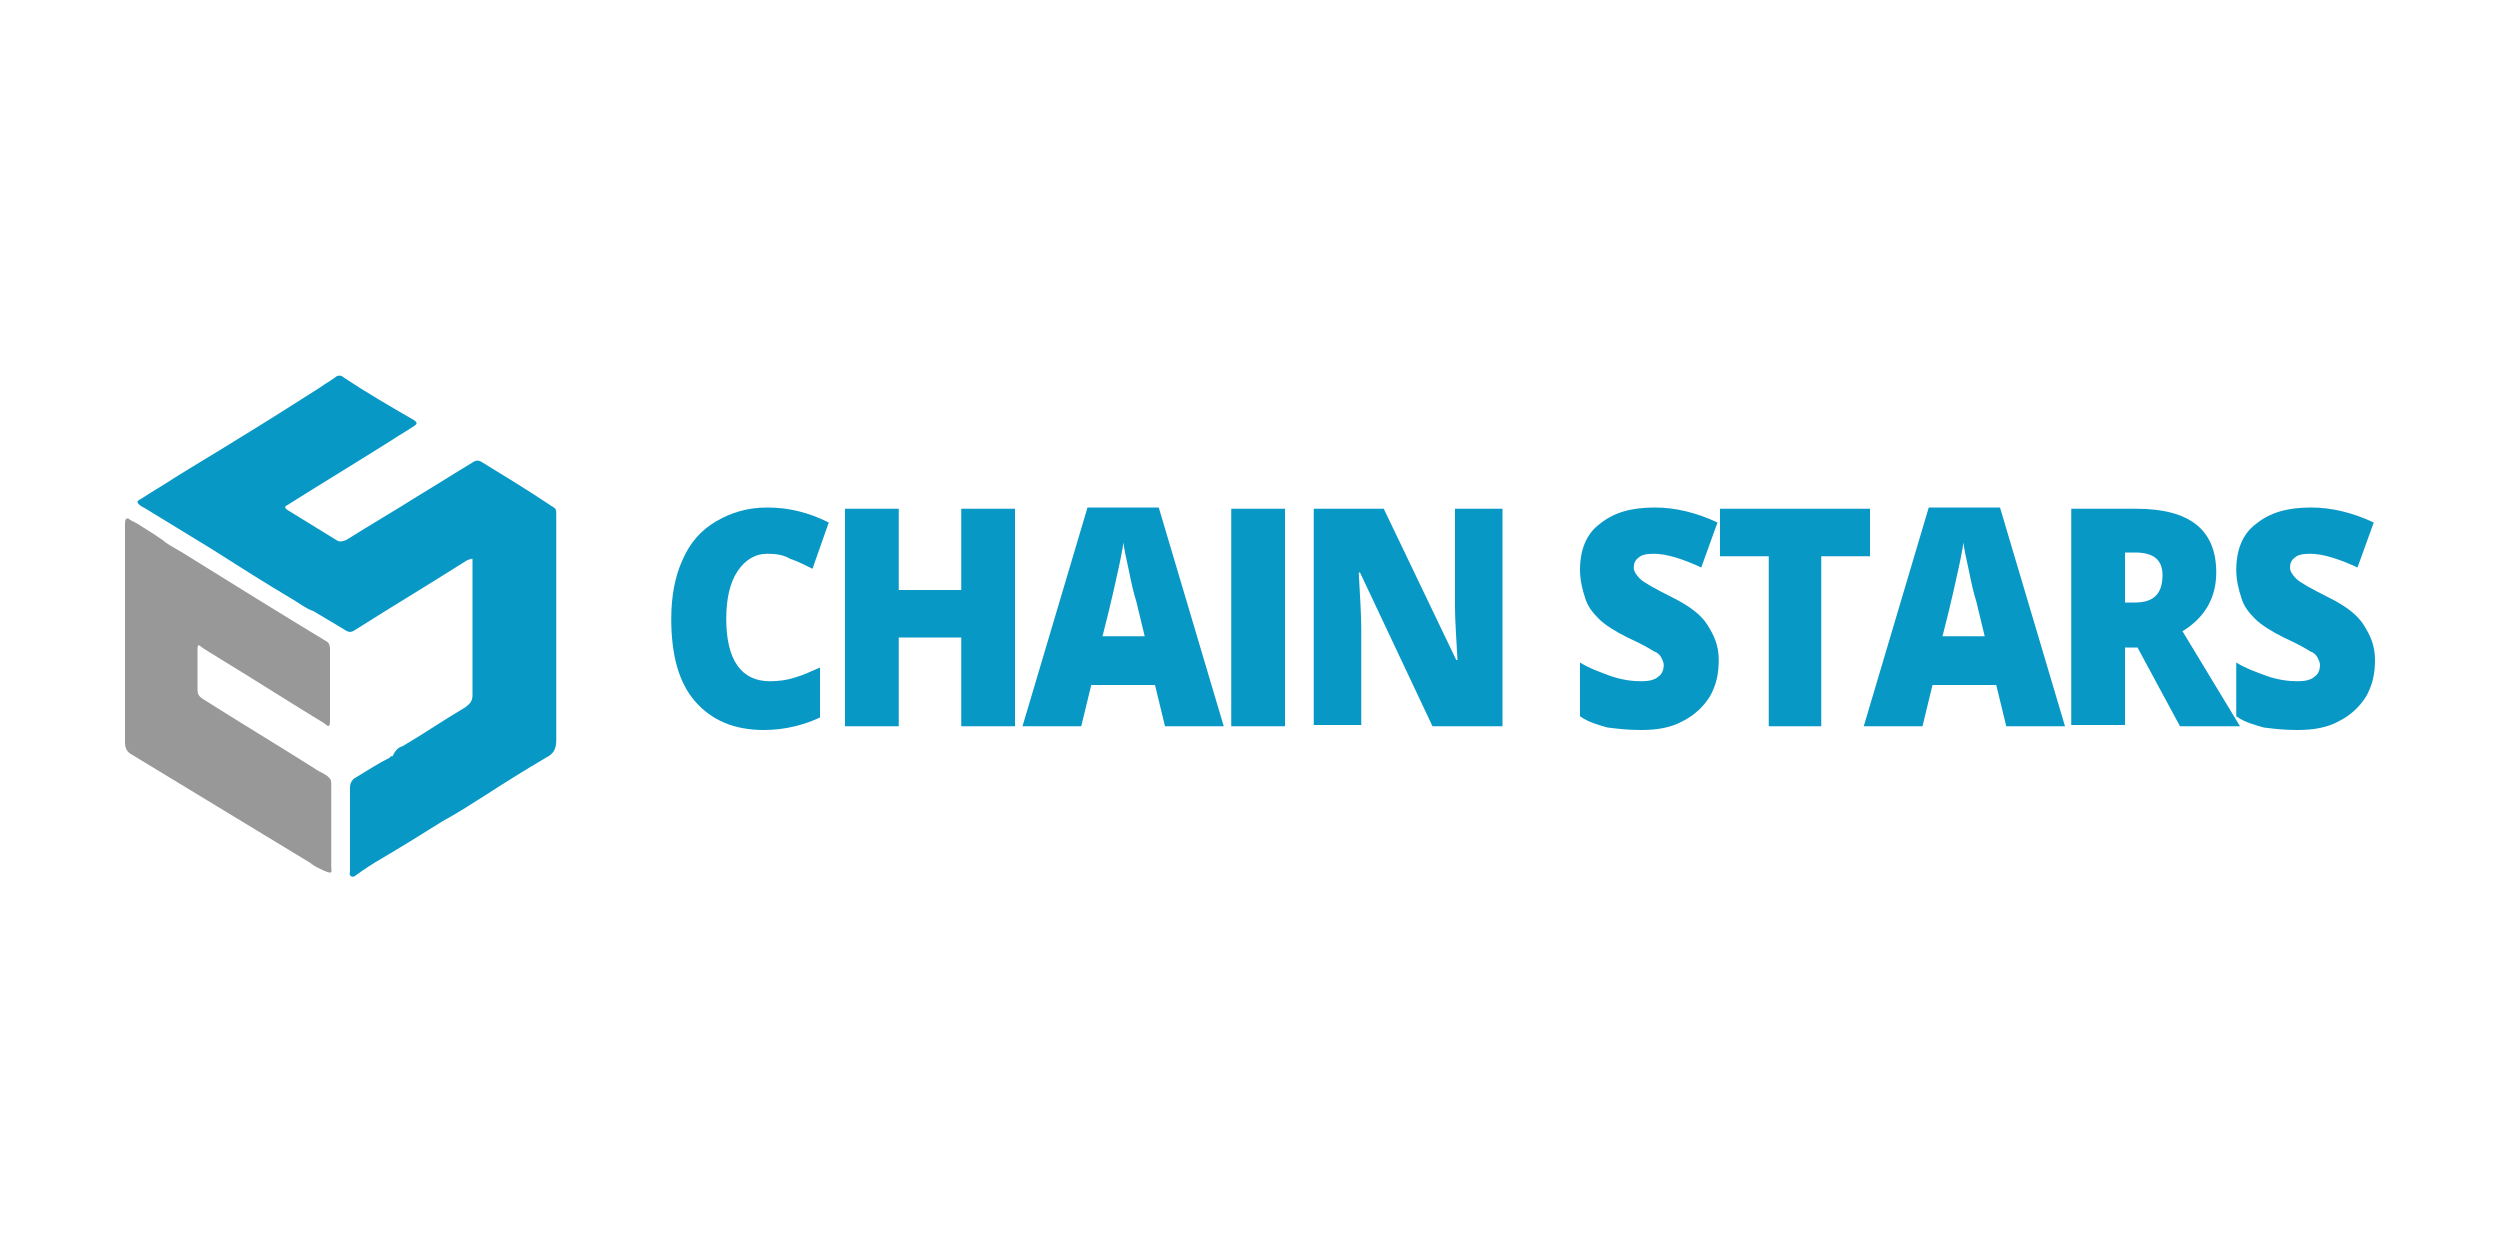 <?xml version="1.0" encoding="utf-8"?>
<!-- Generator: Adobe Illustrator 22.1.0, SVG Export Plug-In . SVG Version: 6.00 Build 0)  -->
<svg version="1.1" id="Layer_1" xmlns="http://www.w3.org/2000/svg" xmlns:xlink="http://www.w3.org/1999/xlink" x="0px" y="0px"
	 viewBox="0 0 200 100" style="enable-background:new 0 0 200 100;" xml:space="preserve">
<style type="text/css">
	.st0{fill:#0898C5;}
	.st1{fill:#989898;}
</style>
<g>
	<g>
		<path class="st0" d="M61.4,44.3c-1,0-1.8,0.5-2.4,1.4c-0.6,0.9-0.9,2.2-0.9,3.8c0,3.3,1.2,5,3.5,5c0.7,0,1.4-0.1,2-0.3
			c0.7-0.2,1.3-0.5,2-0.8v4c-1.3,0.6-2.8,1-4.5,1c-2.4,0-4.2-0.8-5.5-2.3c-1.3-1.5-1.9-3.7-1.9-6.6c0-1.8,0.3-3.4,0.9-4.7
			c0.6-1.4,1.5-2.4,2.7-3.1c1.2-0.7,2.5-1.1,4.1-1.1c1.7,0,3.3,0.4,4.9,1.2l-1.3,3.7c-0.6-0.3-1.2-0.6-1.8-0.8
			C62.7,44.4,62.1,44.3,61.4,44.3z"/>
		<path class="st0" d="M81.2,58.1h-4.3V51h-5v7.1h-4.3V40.7h4.3v6.5h5v-6.5h4.3V58.1z"/>
		<path class="st0" d="M93.2,58.1l-0.8-3.3h-5.1l-0.8,3.3h-4.7L87,40.6h5.7l5.2,17.5H93.2z M91.6,51l-0.7-2.9
			c-0.2-0.6-0.4-1.5-0.6-2.5c-0.2-1-0.4-1.7-0.4-2.2c-0.1,0.4-0.2,1.1-0.4,2s-0.6,2.8-1.3,5.5H91.6z"/>
		<path class="st0" d="M98.5,58.1V40.7h4.3v17.4H98.5z"/>
		<path class="st0" d="M120.2,58.1h-5.6l-5.8-12.3h-0.1c0.1,1.9,0.2,3.4,0.2,4.4v7.8h-3.8V40.7h5.6l5.8,12.1h0.1
			c-0.1-1.8-0.2-3.2-0.2-4.2v-7.9h3.8V58.1z"/>
		<path class="st0" d="M137.5,52.8c0,1.1-0.2,2-0.7,2.9c-0.5,0.8-1.2,1.5-2.2,2c-0.9,0.5-2,0.7-3.3,0.7c-1.1,0-1.9-0.1-2.7-0.2
			c-0.7-0.2-1.5-0.4-2.2-0.9V53c0.8,0.5,1.7,0.8,2.5,1.1c0.9,0.3,1.7,0.4,2.4,0.4c0.6,0,1.1-0.1,1.4-0.4c0.3-0.2,0.4-0.6,0.4-0.9
			c0-0.2-0.1-0.4-0.2-0.6c-0.1-0.2-0.3-0.4-0.6-0.5c-0.3-0.2-1-0.6-2.1-1.1c-1-0.5-1.8-1-2.3-1.5c-0.5-0.5-0.9-1-1.1-1.7
			c-0.2-0.6-0.4-1.4-0.4-2.2c0-1.6,0.5-2.9,1.6-3.7c1.1-0.9,2.5-1.3,4.4-1.3c1.6,0,3.3,0.4,5,1.2l-1.3,3.6c-1.5-0.7-2.8-1.1-3.8-1.1
			c-0.6,0-1,0.1-1.2,0.3c-0.3,0.2-0.4,0.5-0.4,0.8c0,0.3,0.2,0.6,0.5,0.9c0.3,0.3,1.2,0.8,2.6,1.5c1.4,0.7,2.3,1.4,2.8,2.2
			S137.5,51.6,137.5,52.8z"/>
		<path class="st0" d="M145.8,58.1h-4.3V44.5h-3.9v-3.8h12v3.8h-3.9V58.1z"/>
		<path class="st0" d="M160.5,58.1l-0.8-3.3h-5.1l-0.8,3.3h-4.7l5.2-17.5h5.7l5.2,17.5H160.5z M158.8,51l-0.7-2.9
			c-0.2-0.6-0.4-1.5-0.6-2.5c-0.2-1-0.4-1.7-0.4-2.2c-0.1,0.4-0.2,1.1-0.4,2c-0.2,0.9-0.6,2.8-1.3,5.5H158.8z"/>
		<path class="st0" d="M170,51.7v6.3h-4.3V40.7h5.2c4.3,0,6.4,1.7,6.4,5.1c0,2-0.9,3.6-2.7,4.7l4.6,7.6h-4.8l-3.4-6.3H170z
			 M170,48.2h0.8c1.5,0,2.2-0.7,2.2-2.2c0-1.2-0.7-1.8-2.2-1.8H170V48.2z"/>
		<path class="st0" d="M190,52.8c0,1.1-0.2,2-0.7,2.9c-0.5,0.8-1.2,1.5-2.2,2c-0.9,0.5-2,0.7-3.3,0.7c-1.1,0-1.9-0.1-2.7-0.2
			c-0.7-0.2-1.5-0.4-2.2-0.9V53c0.8,0.5,1.7,0.8,2.5,1.1c0.9,0.3,1.7,0.4,2.4,0.4c0.6,0,1.1-0.1,1.4-0.4c0.3-0.2,0.4-0.6,0.4-0.9
			c0-0.2-0.1-0.4-0.2-0.6c-0.1-0.2-0.3-0.4-0.6-0.5c-0.3-0.2-1-0.6-2.1-1.1c-1-0.5-1.8-1-2.3-1.5c-0.5-0.5-0.9-1-1.1-1.7
			c-0.2-0.6-0.4-1.4-0.4-2.2c0-1.6,0.5-2.9,1.6-3.7c1.1-0.9,2.5-1.3,4.4-1.3c1.6,0,3.3,0.4,5,1.2l-1.3,3.6c-1.5-0.7-2.8-1.1-3.8-1.1
			c-0.6,0-1,0.1-1.2,0.3c-0.3,0.2-0.4,0.5-0.4,0.8c0,0.3,0.2,0.6,0.5,0.9c0.3,0.3,1.2,0.8,2.6,1.5c1.4,0.7,2.3,1.4,2.8,2.2
			S190,51.6,190,52.8z"/>
	</g>
	<g>
		<path class="st0" d="M32.2,59.7c1.7-1,3.3-2.1,5-3.1c0.4-0.3,0.6-0.5,0.6-1c0-3.5,0-7,0-10.5c0-0.1,0-0.3,0-0.4
			c-0.2,0-0.3,0.1-0.4,0.1c-3,1.9-6,3.7-9,5.6c-0.3,0.2-0.5,0.2-0.8,0c-0.8-0.5-1.7-1-2.5-1.5c-0.6-0.2-1.1-0.6-1.6-0.9
			c-2.2-1.3-4.4-2.7-6.6-4.1c-1.8-1.1-3.6-2.2-5.4-3.3c-0.1,0-0.1-0.1-0.2-0.1c-0.4-0.3-0.4-0.4,0-0.6c0.9-0.6,1.8-1.1,2.7-1.7
			c1.6-1,3.3-2,4.9-3c2.3-1.4,4.5-2.8,6.7-4.2c0.4-0.3,0.8-0.5,1.2-0.8c0.2-0.2,0.5-0.2,0.7,0c1.8,1.2,3.7,2.3,5.6,3.4
			c0.3,0.2,0.3,0.3,0,0.5c-0.6,0.4-1.3,0.8-1.9,1.2c-2.7,1.7-5.5,3.4-8.2,5.1c-0.2,0.1-0.3,0.2,0,0.4c1.3,0.8,2.6,1.6,3.9,2.4
			c0.3,0.2,0.5,0.1,0.8,0c1.9-1.2,3.8-2.3,5.7-3.5c1.5-0.9,2.9-1.8,4.4-2.7c0.3-0.2,0.5-0.2,0.8,0c1.8,1.1,3.6,2.2,5.4,3.4
			c0.1,0.1,0.2,0.1,0.3,0.2l0,0c0.2,0.1,0.2,0.3,0.2,0.5c0,0.1,0,0.3,0,0.4c0,5.9,0,11.8,0,17.7c0,0.7-0.2,1.1-0.8,1.4
			c-1.7,1-3.3,2-5,3.1c-1.1,0.7-2.2,1.4-3.3,2c-1.6,1-3.2,2-4.9,3c-0.7,0.4-1.3,0.8-2,1.3c-0.1,0.1-0.3,0.2-0.4,0.1
			c-0.2-0.1-0.1-0.3-0.1-0.4c0-2.2,0-4.5,0-6.7c0-0.3,0.1-0.5,0.3-0.7c1-0.6,1.9-1.2,2.9-1.7c0-0.1,0.1-0.1,0.2-0.1
			C31.6,60.1,31.8,59.8,32.2,59.7z"/>
		<path class="st1" d="M10.6,60.4c-0.4-0.2-0.6-0.5-0.6-1c0-5.8,0-11.5,0-17.3c0-0.1,0-0.1,0-0.2c0-0.1,0-0.3,0.1-0.4
			c0.2-0.1,0.3,0.1,0.4,0.2l0,0c-0.6-0.4,0.3,0.1,0.5,0.2c0.6,0.4,1,0.6,2,1.3c0.6,0.5,1.3,0.8,1.9,1.2c3.7,2.3,7.4,4.6,11.2,6.9
			c0.2,0.1,0.3,0.3,0.3,0.6c0,1.9,0,3.8,0,5.8c0,0.4-0.1,0.5-0.4,0.2c-2.8-1.7-5.6-3.5-8.4-5.2c-0.6-0.4-1.2-0.7-1.7-1.1
			c-0.1,0.1-0.1,0.2-0.1,0.3c0,1.1,0,2.2,0,3.3c0,0.3,0.1,0.5,0.4,0.7c3,1.9,6,3.7,9,5.6c0.4,0.3,0.9,0.4,1.2,0.8
			c0.1,0.1,0.1,0.3,0.1,0.5c0,2.2,0,4.4,0,6.6c0,0.2,0.1,0.4-0.1,0.4c-0.2,0.1-2.3-1.1-1.3-0.6"/>
	</g>
</g>
</svg>
